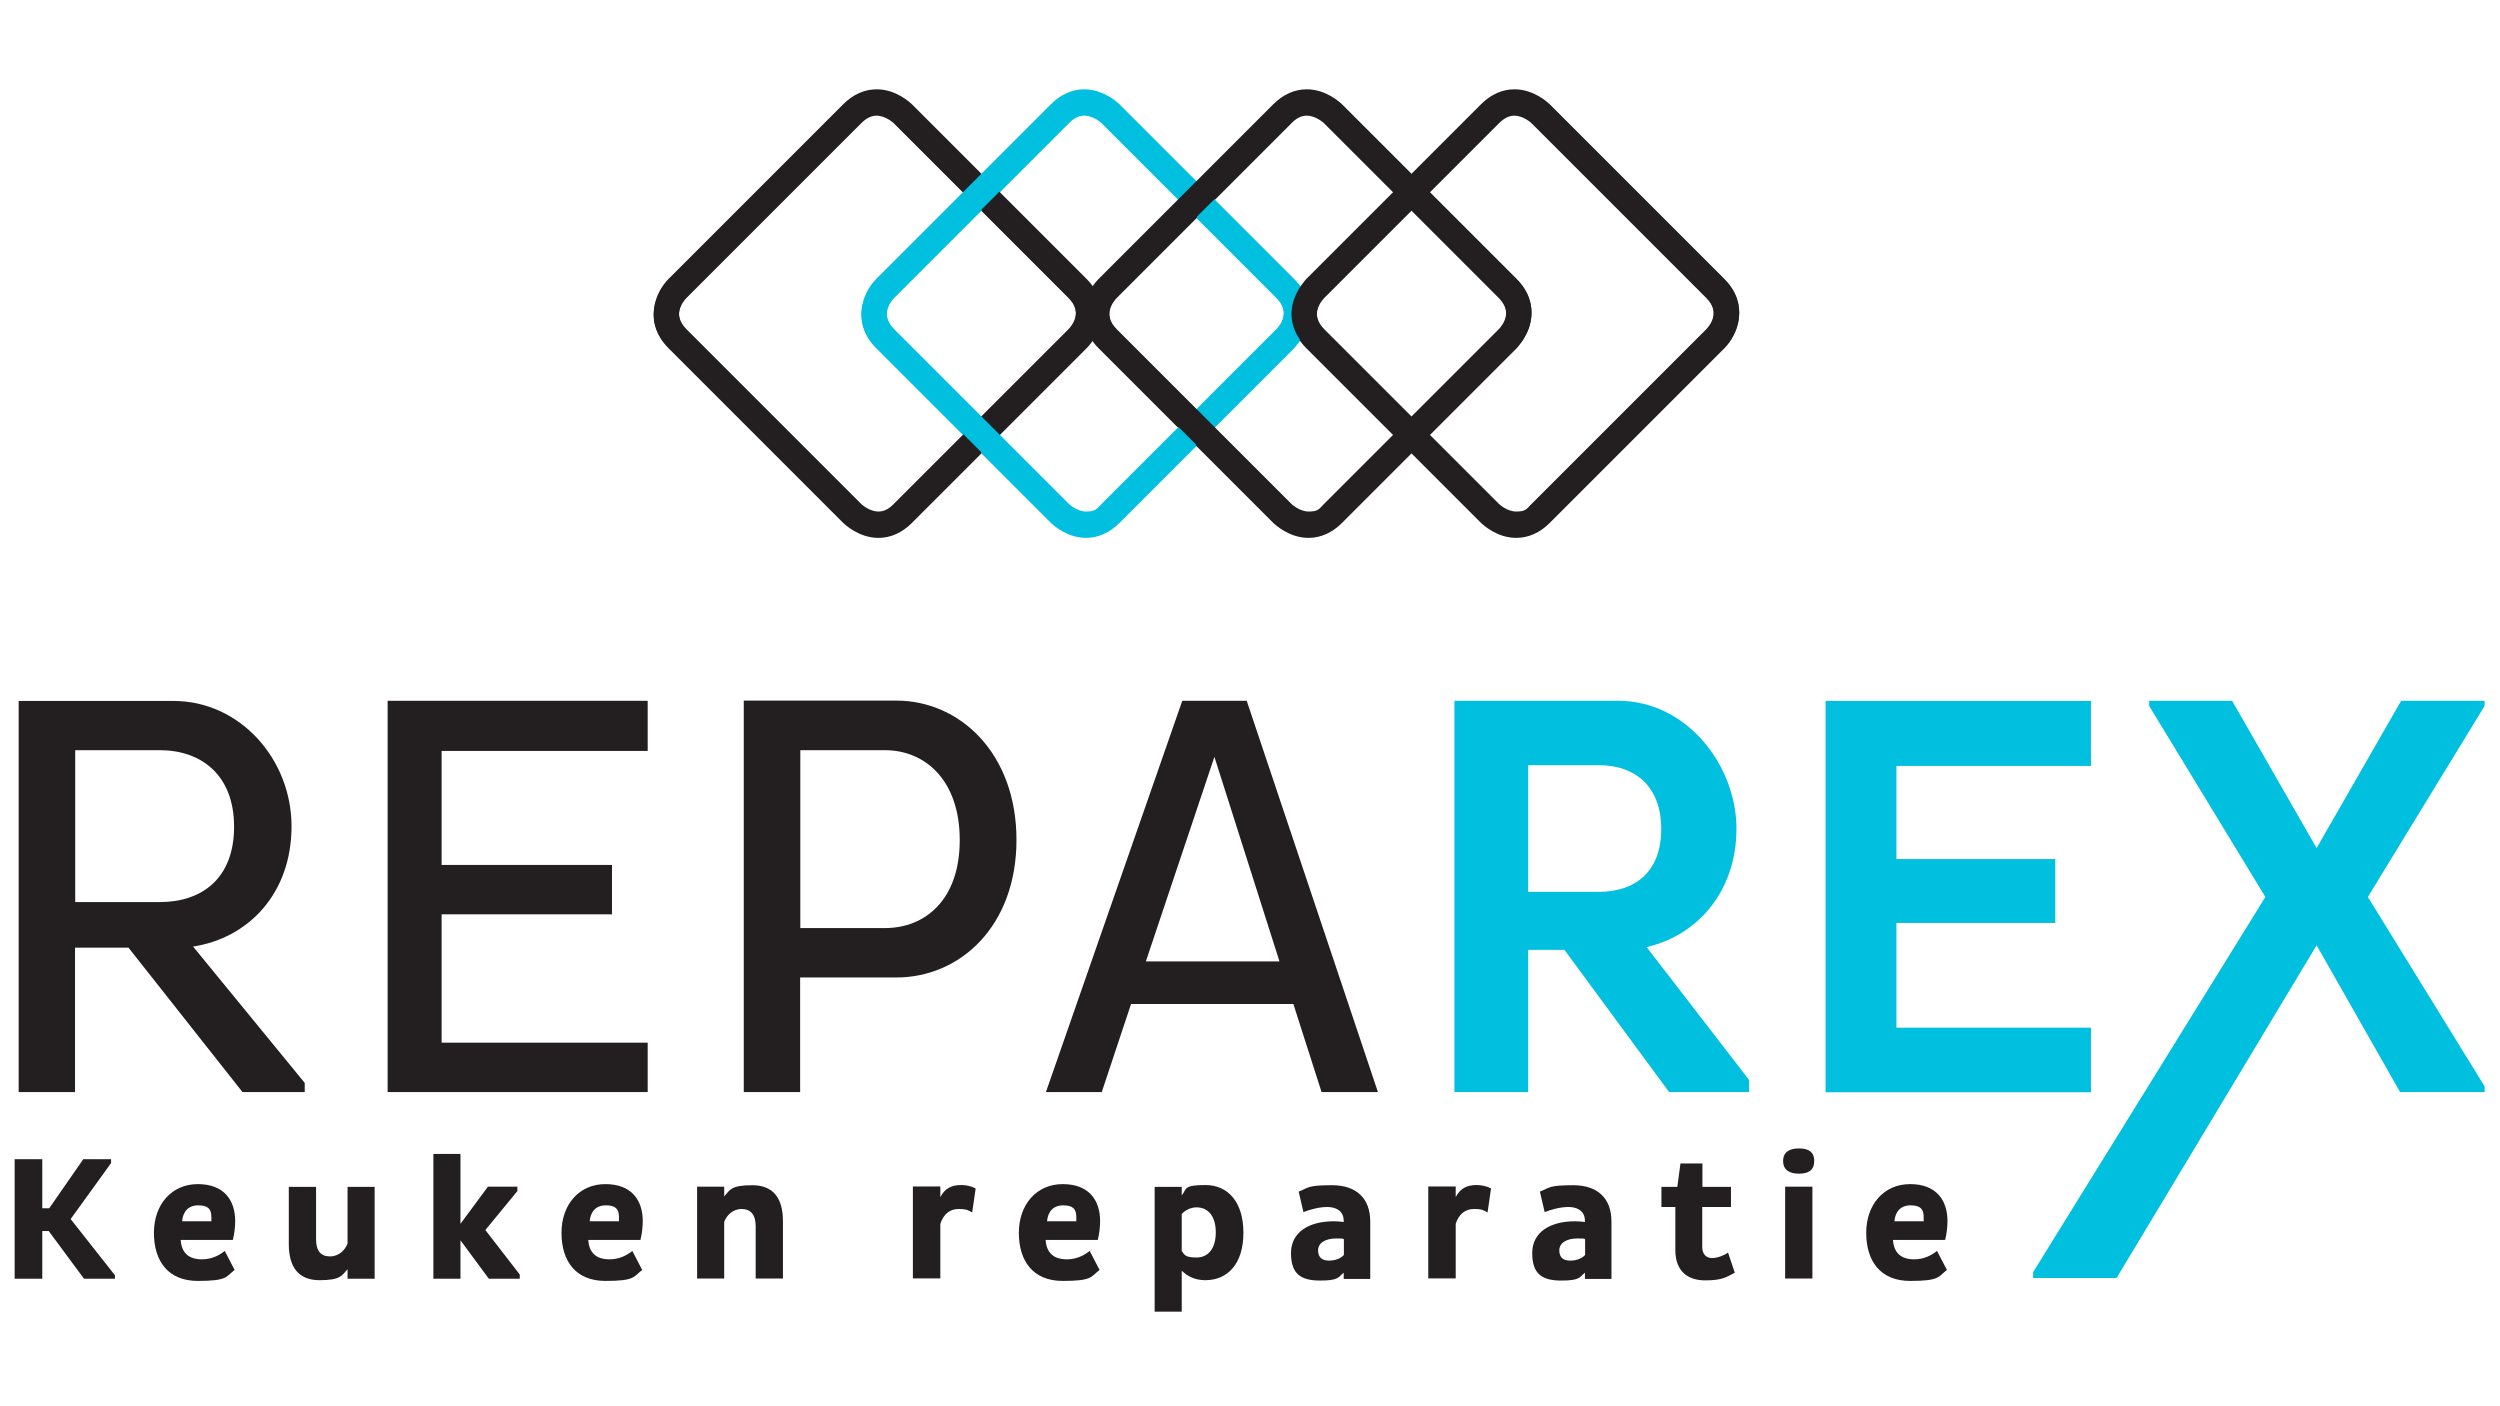 <svg xmlns="http://www.w3.org/2000/svg" id="Layer_1" viewBox="0 0 1366 768"><defs><style>      .st0 {        fill: #231f20;      }      .st1 {        fill: #00bfdf;      }    </style></defs><g><path class="st0" d="M1035.1,667.4c.4-5.2,3.3-8.8,8.8-8.8s7.2,2.1,7.2,6.5-.1,1.5-.3,2.2h-15.7ZM1062.8,677.6c.8-3.1,1.3-6.8,1.3-10.4,0-11.3-6-20.2-20.4-20.2s-24,11.2-24,26.6,7.7,26.3,24,26.3,15.3-2.3,20.1-6l-5.4-10.4c-3.1,2.5-7.3,4.6-12.4,4.6-8.1,0-11.2-4.3-11.7-10.6h28.5ZM990.3,648.4h-14.9v50.2h14.9v-50.2ZM974.3,634.3c0,5.1,3.6,7,8.7,7s8.3-1.9,8.3-7-3.5-6.8-8.3-6.8-8.7,1.7-8.7,6.8M930.2,659.5h15.6v-11h-15.6v-12.8h-12l-1.7,12.8h-8.7v11h7.6v23.5c0,11.7,6.9,16.6,16.3,16.6s11.6-1.8,16.2-4.2l-3.7-11c-2.2,1.6-5.8,3-8.7,3s-5.4-1.8-5.4-6.1v-21.7ZM852,683.2c0-4.2,4.2-6.5,9.8-6.5s3.1.2,4.3.4v8.6c-1.4,1.6-4.2,3.1-8.1,3.1s-6-1.8-6-5.6h0ZM880.5,698.7v-31.2c0-12.6-7.4-19.9-20.9-19.9s-12.6,1.3-18.2,3.5l2.6,11.2c3.7-1.5,8.8-2.8,13-2.8s9,1.7,9,7.6v.6c-1.7-.2-3.5-.4-5.3-.4-13.7,0-23.5,5.9-23.5,17.4s5.5,15,15.9,15,9.9-1.9,12.9-4.3v3.4h14.4ZM795.4,698.7v-30c1.7-5.2,5.1-8.1,9.9-8.1s5.5.8,7.5,1.9l1.9-13.1c-1.8-1.1-5-1.9-7.8-1.9-5.6,0-9.1,2-11.5,6.6v-5.8h-15v50.2h15ZM720.2,683.2c0-4.2,4.2-6.5,9.8-6.5s3.1.2,4.3.4v8.6c-1.4,1.6-4.2,3.1-8.1,3.1s-6-1.8-6-5.6h0ZM748.7,698.7v-31.2c0-12.6-7.4-19.9-20.9-19.9s-12.6,1.3-18.2,3.5l2.6,11.2c3.7-1.5,8.8-2.8,13-2.8s9,1.7,9,7.6v.6c-1.7-.2-3.5-.4-5.3-.4-13.7,0-23.5,5.9-23.5,17.4s5.5,15,15.9,15,9.9-1.9,12.9-4.3v3.4h14.4ZM664.3,673.4c0,8.6-4,13.7-10.5,13.7s-6.6-1.6-8.1-3.6v-20.1c1.6-2,4.8-3.7,8.1-3.7,6.5,0,10.5,5.1,10.5,13.6ZM630.9,716.7h14.8v-22.4c3.1,3.1,7.4,5.2,12.9,5.2,12.3,0,20.8-9.1,20.8-25.9s-8.4-26.1-20.8-26.1-10,2.3-12.9,5.6v-4.6h-14.8v68.3ZM572.1,667.4c.4-5.2,3.3-8.8,8.8-8.8s7.2,2.1,7.2,6.5-.1,1.5-.3,2.2h-15.7ZM599.8,677.6c.8-3.1,1.3-6.8,1.3-10.4,0-11.3-6-20.2-20.4-20.2s-24,11.2-24,26.6,7.7,26.3,24,26.3,15.3-2.3,20.1-6l-5.4-10.4c-3.1,2.5-7.3,4.6-12.4,4.6-8.1,0-11.2-4.3-11.7-10.6h28.5ZM513.8,698.7v-30c1.7-5.2,5.1-8.1,9.9-8.1s5.5.8,7.5,1.9l1.9-13.1c-1.8-1.1-5-1.9-7.8-1.9-5.6,0-9.1,2-11.5,6.6v-5.8h-15v50.2h15ZM427.8,698.7v-31.5c0-12.3-5.1-19.6-16.8-19.6s-12.1,2.6-15.3,6.1v-5.3h-14.8v50.2h14.8v-31c1.3-3.4,4.6-7,9.5-7s7.7,3,7.7,9.4v28.6h14.9ZM322.2,667.4c.4-5.2,3.3-8.8,8.8-8.8s7.2,2.1,7.2,6.5-.1,1.5-.3,2.2h-15.7ZM349.9,677.6c.8-3.1,1.3-6.8,1.3-10.4,0-11.3-6-20.2-20.4-20.2s-24,11.2-24,26.6,7.7,26.3,24,26.3,15.3-2.3,20.1-6l-5.4-10.4c-3,2.5-7.3,4.6-12.4,4.6-8.1,0-11.2-4.3-11.7-10.6h28.5ZM282.7,648.4h-16.1l-15,20.3v-38.2h-14.8v68.2h14.8v-21l15.5,21h16.9v-2.3l-18.8-24.3,17.5-21.3v-2.3ZM157.8,648.4v31.5c0,12.3,5.2,19.6,16.8,19.6s12.2-2.6,15.3-6v5.2h14.8v-50.2h-14.8v31c-1.3,3.4-4.6,7-9.6,7s-7.6-3-7.6-9.4v-28.6h-14.9ZM99.5,667.4c.4-5.2,3.3-8.8,8.8-8.8s7.2,2.1,7.2,6.5,0,1.5-.3,2.2h-15.7ZM127.2,677.6c.8-3.1,1.3-6.8,1.3-10.4,0-11.3-6-20.2-20.4-20.2s-24,11.2-24,26.6,7.7,26.3,24,26.3,15.3-2.3,20.1-6l-5.4-10.4c-3,2.5-7.3,4.6-12.4,4.6-8.1,0-11.2-4.3-11.7-10.6h28.5ZM8,698.7h15.1v-26.1h3.5l19.3,26.1h16.9v-1.9l-24.2-30.7,22.1-30.6v-2.1h-15.2l-18.6,26.8h-3.8v-26.8h-15.1v65.3Z"></path><path class="st1" d="M1142.5,596.7v-35.2h-106.3v-57.2h86.8v-34.9h-86.8v-50.9h106.3v-35.5h-145v213.8h145ZM873.7,418.1c19.8,0,34,11.6,34,34.9s-14.2,34.3-34,34.3h-38.7v-69.2h38.7ZM794.8,596.7h40.2v-77.7h19.8l57.2,77.7h43.7v-6.6l-56-72.6c28.3-6.6,49.1-30.8,49.1-64.8s-26.7-69.8-64.8-69.8h-89.3v213.8Z"></path><path class="st0" d="M663.6,413.7l35.5,111.6h-73l37.4-111.6ZM571.5,596.7h30.5l16-48.1h88.7l15.4,48.1h30.8l-71.7-213.8h-35.2l-74.5,213.8ZM483.5,409.9c22,0,40.9,16.4,40.9,49.1s-18.9,48.1-40.9,48.1h-46.2v-97.2h46.2ZM406.4,596.7h30.8v-62.6h52.5c34.9,0,65.7-28,65.7-75.2s-30.8-76.1-65.7-76.1h-83.3v213.8ZM353.9,596.7v-27h-112.6v-70.1h93.1v-27h-93.1v-62.3h112.6v-27.4h-142.1v213.8h142.1ZM87.3,409.9c22.6,0,40.6,13.5,40.6,41.8s-17.6,41.2-40.6,41.2h-46.2v-83h46.2ZM10.2,596.7h30.8v-78.9h29.2l62.3,78.9h34v-5l-61-74.5c30.5-4.7,53.8-29.2,53.8-65.7s-28-68.5-64.5-68.5H10.2v213.8Z"></path></g><polygon class="st1" points="1312 382.9 1265.8 463.4 1219.6 382.9 1174.3 382.9 1174.3 385.7 1237.8 490.1 1110.9 695.1 1110.9 698.3 1156.5 698.3 1265.8 516.5 1311.4 596.7 1357.6 596.7 1357.6 593.6 1293.8 490.1 1357.6 385.7 1357.6 382.9 1312 382.9"></polygon><g><path class="st0" d="M479,63.2c-2.9,0-5.6,1.3-8.4,4.1l-95.5,95.5c-2,2.1-8.1,9.6,0,17.7l95.5,95.5s4.3,4.1,9.4,4.1h0c2.9,0,5.6-1.3,8.3-4.1l95.5-95.5c2-2.1,8.1-9.6,0-17.7l-95.5-95.5s-4.3-4.1-9.4-4.1M480,293.9h0c-10.7,0-18.3-7.3-19.2-8.1l-95.5-95.5c-7.5-7.5-9.9-16.7-6.8-26,2.2-6.5,6.4-10.8,6.8-11.3l95.5-95.5c5.3-5.3,11.6-8.1,18.2-8.1,10.7,0,18.3,7.3,19.2,8.1l95.5,95.5c13.7,13.7,7.5,29.8,0,37.3l-95.5,95.5c-5.3,5.3-11.6,8.1-18.1,8.1"></path><path class="st1" d="M592.4,63.2c-2.9,0-5.6,1.3-8.3,4.1l-95.5,95.5c-2,2.1-8.1,9.6,0,17.7l95.5,95.5s4.3,4.1,9.4,4.1,5.6-1.3,8.4-4.1l95.5-95.5c2-2.1,8.1-9.6,0-17.7l-95.5-95.5s-4.3-4.1-9.4-4.1M593.5,293.9h0c-10.7,0-18.3-7.3-19.2-8.1l-95.5-95.5c-7.5-7.5-9.9-16.7-6.8-26,2.2-6.5,6.4-10.8,6.8-11.3l95.5-95.5c5.3-5.3,11.6-8.1,18.1-8.1,10.7,0,18.3,7.3,19.2,8.1l95.5,95.5c7.5,7.5,9.9,16.7,6.8,26-2.2,6.5-6.4,10.8-6.8,11.3l-95.5,95.5c-5.3,5.3-11.6,8.1-18.2,8.1"></path><path class="st0" d="M714,63.2c-2.9,0-5.6,1.3-8.3,4.1l-95.5,95.5c-2,2.1-8.1,9.6,0,17.7l95.5,95.5s4.3,4.1,9.4,4.1,5.6-1.3,8.3-4.1l95.5-95.5c2-2.1,8.1-9.6,0-17.7l-95.5-95.5s-4.3-4.1-9.4-4.1M715,293.9h0c-10.7,0-18.3-7.3-19.2-8.1l-95.5-95.5c-7.5-7.5-9.9-16.7-6.8-26,2.2-6.5,6.4-10.8,6.8-11.3l95.5-95.5c5.3-5.3,11.6-8.1,18.2-8.1,10.7,0,18.3,7.3,19.2,8.1l95.5,95.5c7.5,7.5,9.9,16.7,6.8,26-2.2,6.5-6.4,10.8-6.8,11.3l-95.5,95.5c-5.3,5.3-11.6,8.1-18.2,8.1"></path><path class="st0" d="M827.5,63.2c-2.9,0-5.6,1.3-8.4,4.1l-95.5,95.5c-2,2.1-8.1,9.6,0,17.7l95.5,95.5s4.3,4.1,9.4,4.1,5.6-1.3,8.3-4.1l95.5-95.5c2-2.1,8.1-9.6,0-17.7l-95.5-95.5s-4.3-4.1-9.4-4.1M828.5,293.9h0c-10.7,0-18.3-7.3-19.2-8.1l-95.5-95.5c-7.5-7.5-9.9-16.7-6.8-26,2.2-6.5,6.4-10.8,6.8-11.3l95.5-95.5c5.3-5.3,11.6-8.1,18.2-8.1,10.7,0,18.3,7.3,19.2,8.1l95.5,95.5c13.7,13.7,7.5,29.8,0,37.3l-95.5,95.5c-5.3,5.3-11.6,8.1-18.2,8.1"></path><path class="st0" d="M479,62.6c-2.9,0-5.6,1.3-8.4,4.1l-95.5,95.5c-2,2.1-8.1,9.6,0,17.7l95.5,95.5s4.3,4.1,9.4,4.1h0c2.9,0,5.6-1.3,8.3-4.1l95.5-95.5c2-2.1,8.1-9.6,0-17.7l-95.5-95.5s-4.3-4.1-9.4-4.1M480,293.3h0c-10.7,0-18.3-7.3-19.2-8.1l-95.5-95.5c-13.7-13.7-7.5-29.8,0-37.3l95.5-95.5c5.3-5.3,11.6-8.1,18.2-8.1,10.7,0,18.3,7.3,19.2,8.1l95.5,95.5c13.7,13.7,7.5,29.8,0,37.3l-95.5,95.5c-5.3,5.3-11.6,8.1-18.1,8.1"></path><path class="st1" d="M592.4,62.6c-2.9,0-5.6,1.3-8.3,4.1l-95.5,95.5c-2,2.1-8.1,9.6,0,17.7l95.5,95.5s4.3,4.1,9.4,4.1,5.6-1.3,8.4-4.1l95.5-95.5c2-2.1,8.1-9.6,0-17.7l-95.5-95.5s-4.3-4.1-9.4-4.1M593.5,293.3h0c-10.7,0-18.3-7.3-19.2-8.1l-95.5-95.5c-13.7-13.7-7.5-29.8,0-37.3l95.5-95.5c5.3-5.3,11.6-8.1,18.1-8.1,10.7,0,18.3,7.3,19.2,8.1l95.5,95.5c7.5,7.5,9.9,16.7,6.8,26-2.2,6.5-6.4,10.8-6.8,11.3l-95.5,95.5c-5.3,5.3-11.6,8.1-18.2,8.1"></path><path class="st0" d="M714,62.6c-2.9,0-5.6,1.3-8.3,4.1l-95.5,95.5c-2,2.1-8.1,9.6,0,17.7l95.5,95.5s4.3,4.1,9.4,4.1,5.6-1.3,8.3-4.1l95.5-95.5c2-2.1,8.1-9.6,0-17.7l-95.5-95.5s-4.3-4.1-9.4-4.1M715,293.3h0c-10.7,0-18.3-7.3-19.2-8.1l-95.5-95.5c-13.7-13.7-7.5-29.8,0-37.3l95.5-95.5c5.3-5.3,11.6-8.1,18.2-8.1,10.7,0,18.3,7.3,19.2,8.1l95.5,95.5c13.7,13.7,7.5,29.8,0,37.3l-95.5,95.5c-5.3,5.3-11.6,8.1-18.2,8.1"></path><path class="st0" d="M827.5,62.6c-2.9,0-5.6,1.3-8.4,4.1l-95.5,95.5c-2,2.1-8.1,9.6,0,17.7l95.5,95.5s4.3,4.1,9.4,4.1,5.6-1.3,8.3-4.1l95.5-95.5c2-2.1,8.1-9.6,0-17.7l-95.5-95.5s-4.3-4.1-9.4-4.1M828.5,293.3h0c-10.7,0-18.3-7.3-19.2-8.1l-95.5-95.5c-7.5-7.5-9.9-16.7-6.8-26,2.2-6.5,6.4-10.8,6.8-11.3l95.5-95.5c5.3-5.3,11.6-8.1,18.2-8.1,10.7,0,18.3,7.3,19.2,8.1l95.5,95.5c13.7,13.7,7.5,29.8,0,37.3l-95.5,95.5c-5.3,5.3-11.6,8.1-18.2,8.1"></path></g></svg>